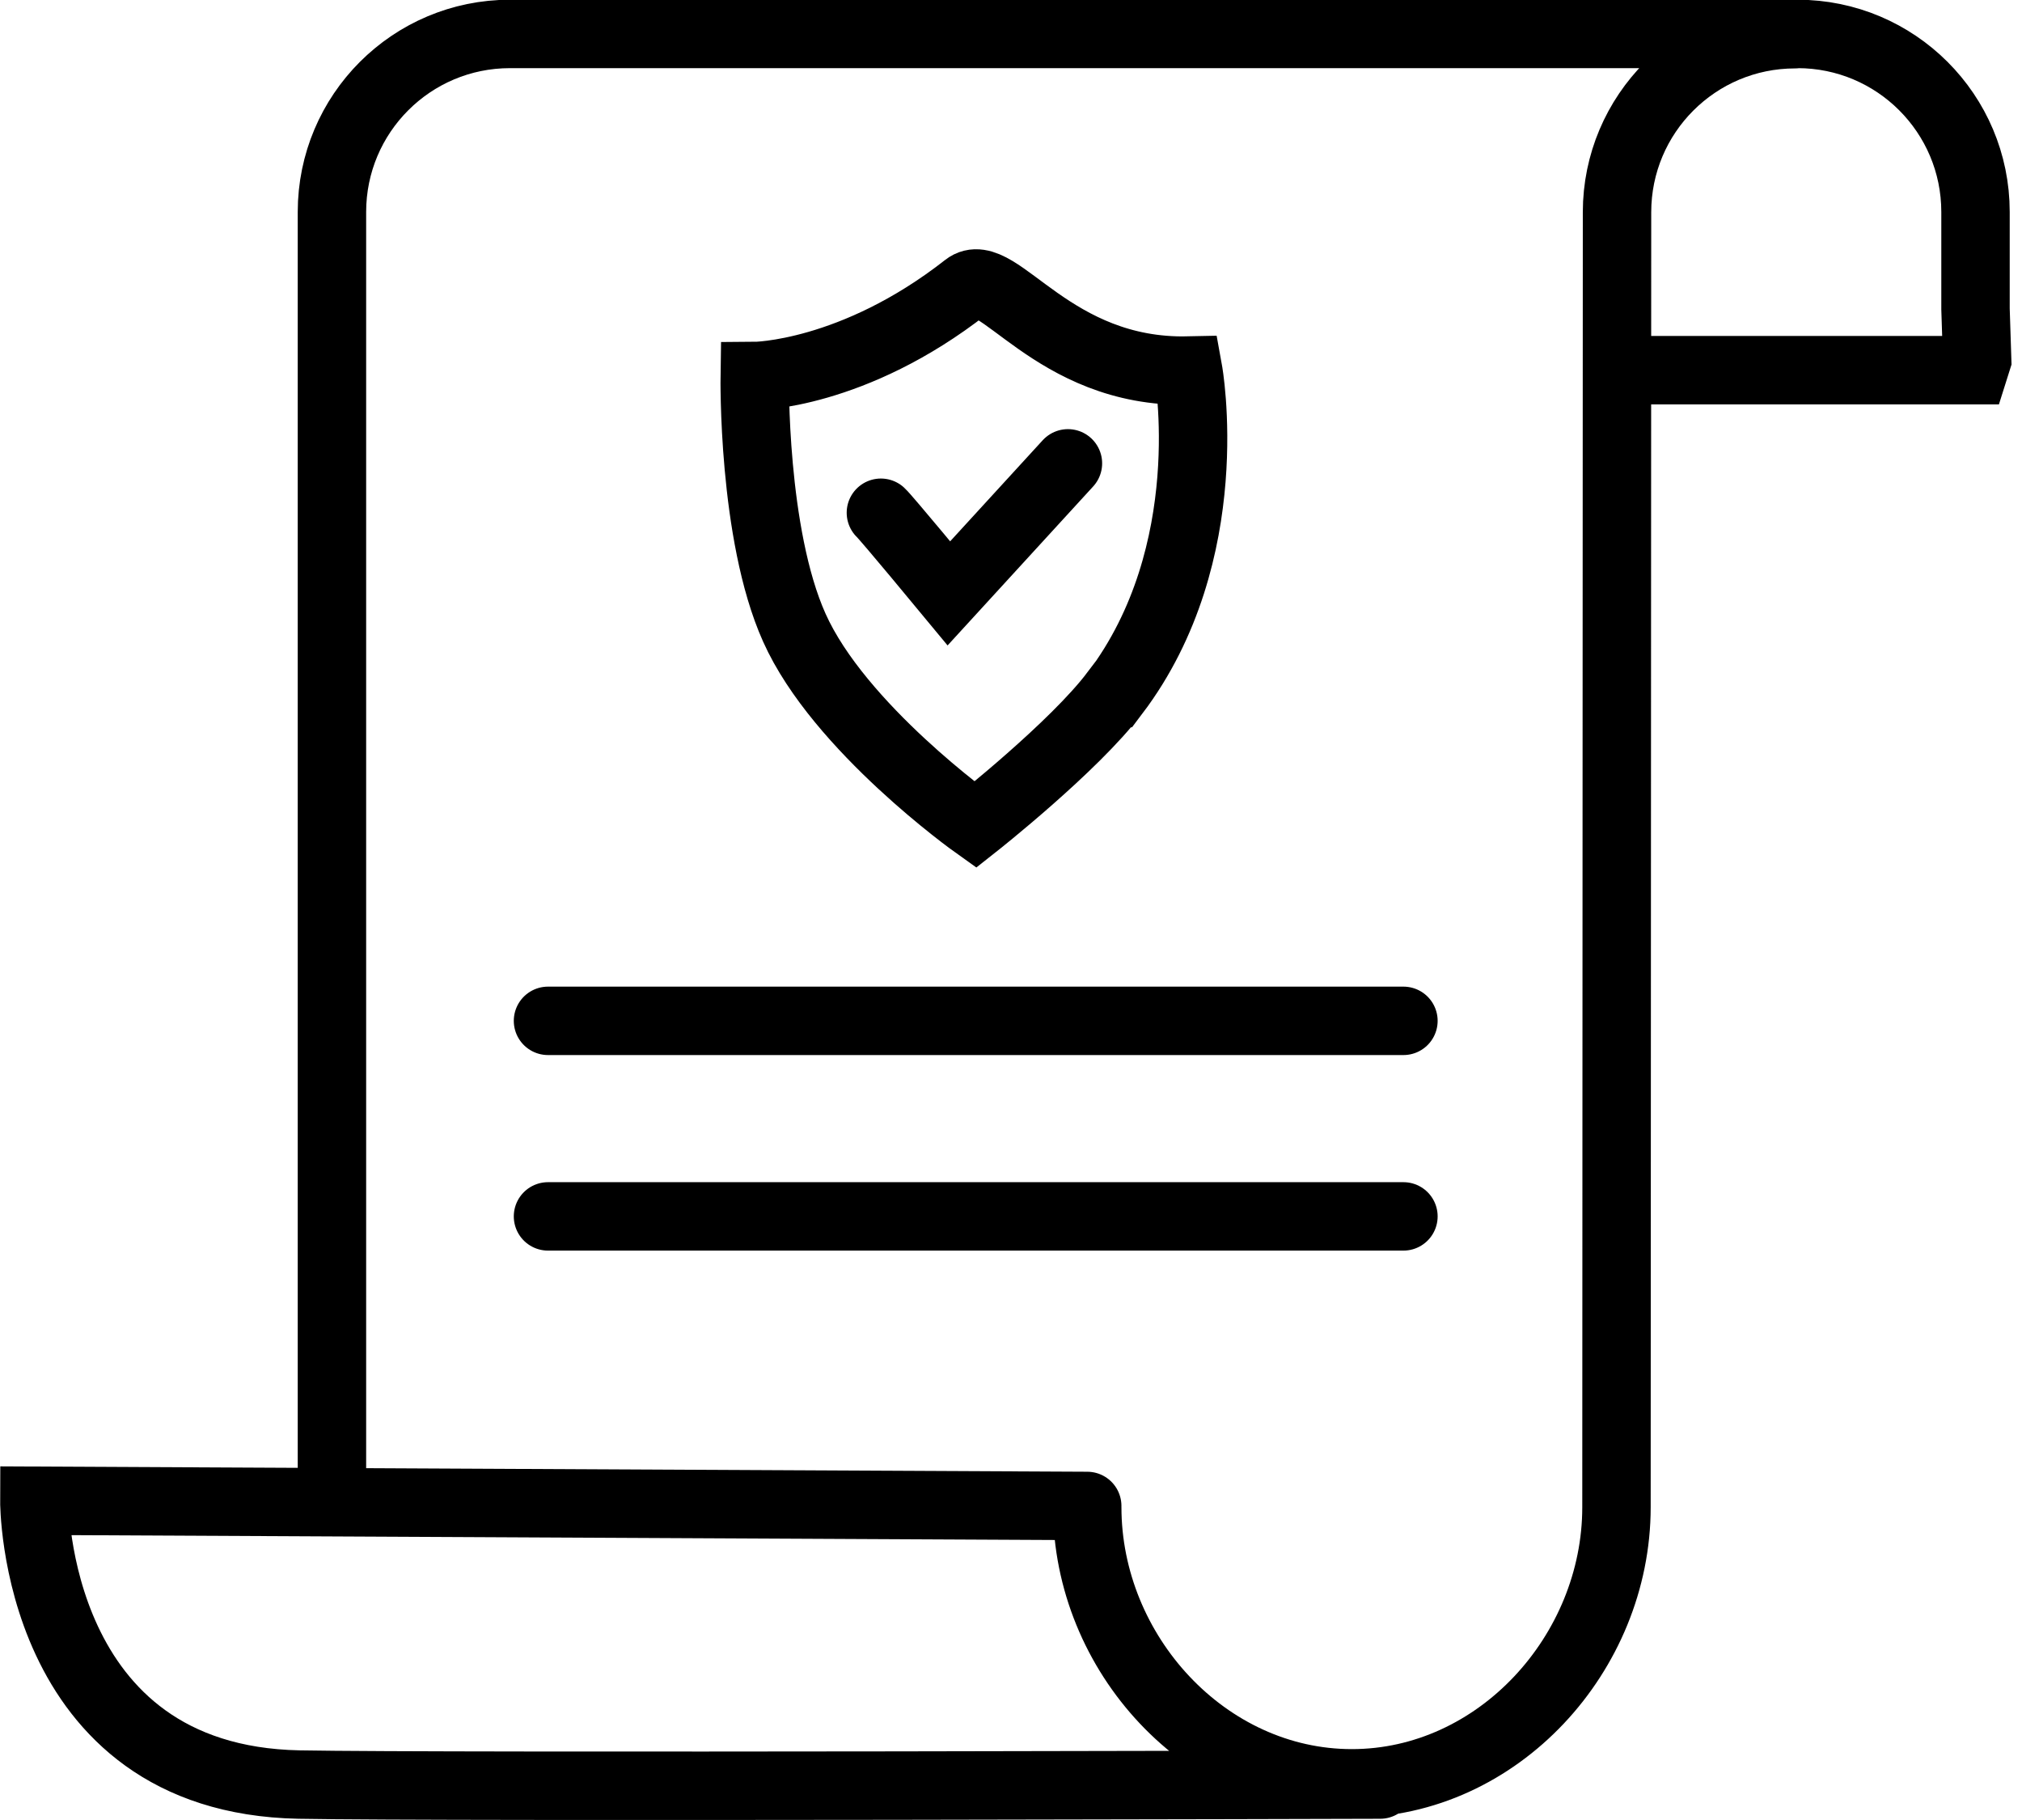 <svg width="100" height="90" preserveAspectRatio="xMinYMin meet" viewBox="0 0 147 133" xmlns="http://www.w3.org/2000/svg" version="1.0" fill-rule="evenodd" xmlns:xlink="http://www.w3.org/1999/xlink"><title>...</title><desc>...</desc><g id="group" transform="scale(1,-1) translate(0,-133)" clip="0 0 147 133"><g transform=""><g transform=" matrix(1,0,0,-1,0,133.02)"><g transform=""><g transform=""><path d="M 119.25 27.07 L 144.26 27.07 L 144.5 26.31 L 144.38 22.6 L 144.38 15.51 C 144.38 8.32 138.55 2.5 131.37 2.5 L 37.27 2.5 C 30.08 2.5 24.26 8.33 24.26 15.51 L 24.26 109.34 M 131.19 2.52 C 124 2.52 118.18 8.35 118.18 15.53 C 118.18 15.53 118.14 99.48 118.14 110.16 C 118.14 120.84 109.48 130.34 98.8 130.34 C 88.12 130.34 79.46 120.84 79.46 110.16 M 100.87 130.43 C 100.87 130.43 32.52 130.63 21.85 130.43 C 2.41 130.05 2.51 109.69 2.51 109.69 L 79.46 110.07 M 40.05 74.62 L 102.57 74.62 M 40.05 88.91 L 102.57 88.91 M 64.38 37.49 C 64.76 37.83 69.35 43.38 69.35 43.38 L 78.05 33.88 M 81.46 50.67 C 78.49 54.6 71.28 60.29 71.28 60.29 C 71.28 60.29 61.32 53.2 58.05 45.88 C 54.98 39.03 55.16 27.5 55.16 27.5 C 55.16 27.5 62.35 27.46 70.61 20.99 C 72.87 19.21 76.88 27.32 86.84 27.1 C 86.84 27.1 89.26 40.41 81.49 50.67 L 81.47 50.67 Z " style="stroke: rgb(0%,0%,0%); stroke-linecap: round; stroke-width: 5.0; fill: none; fill-rule: evenodd;"/></g></g></g></g></g></svg>